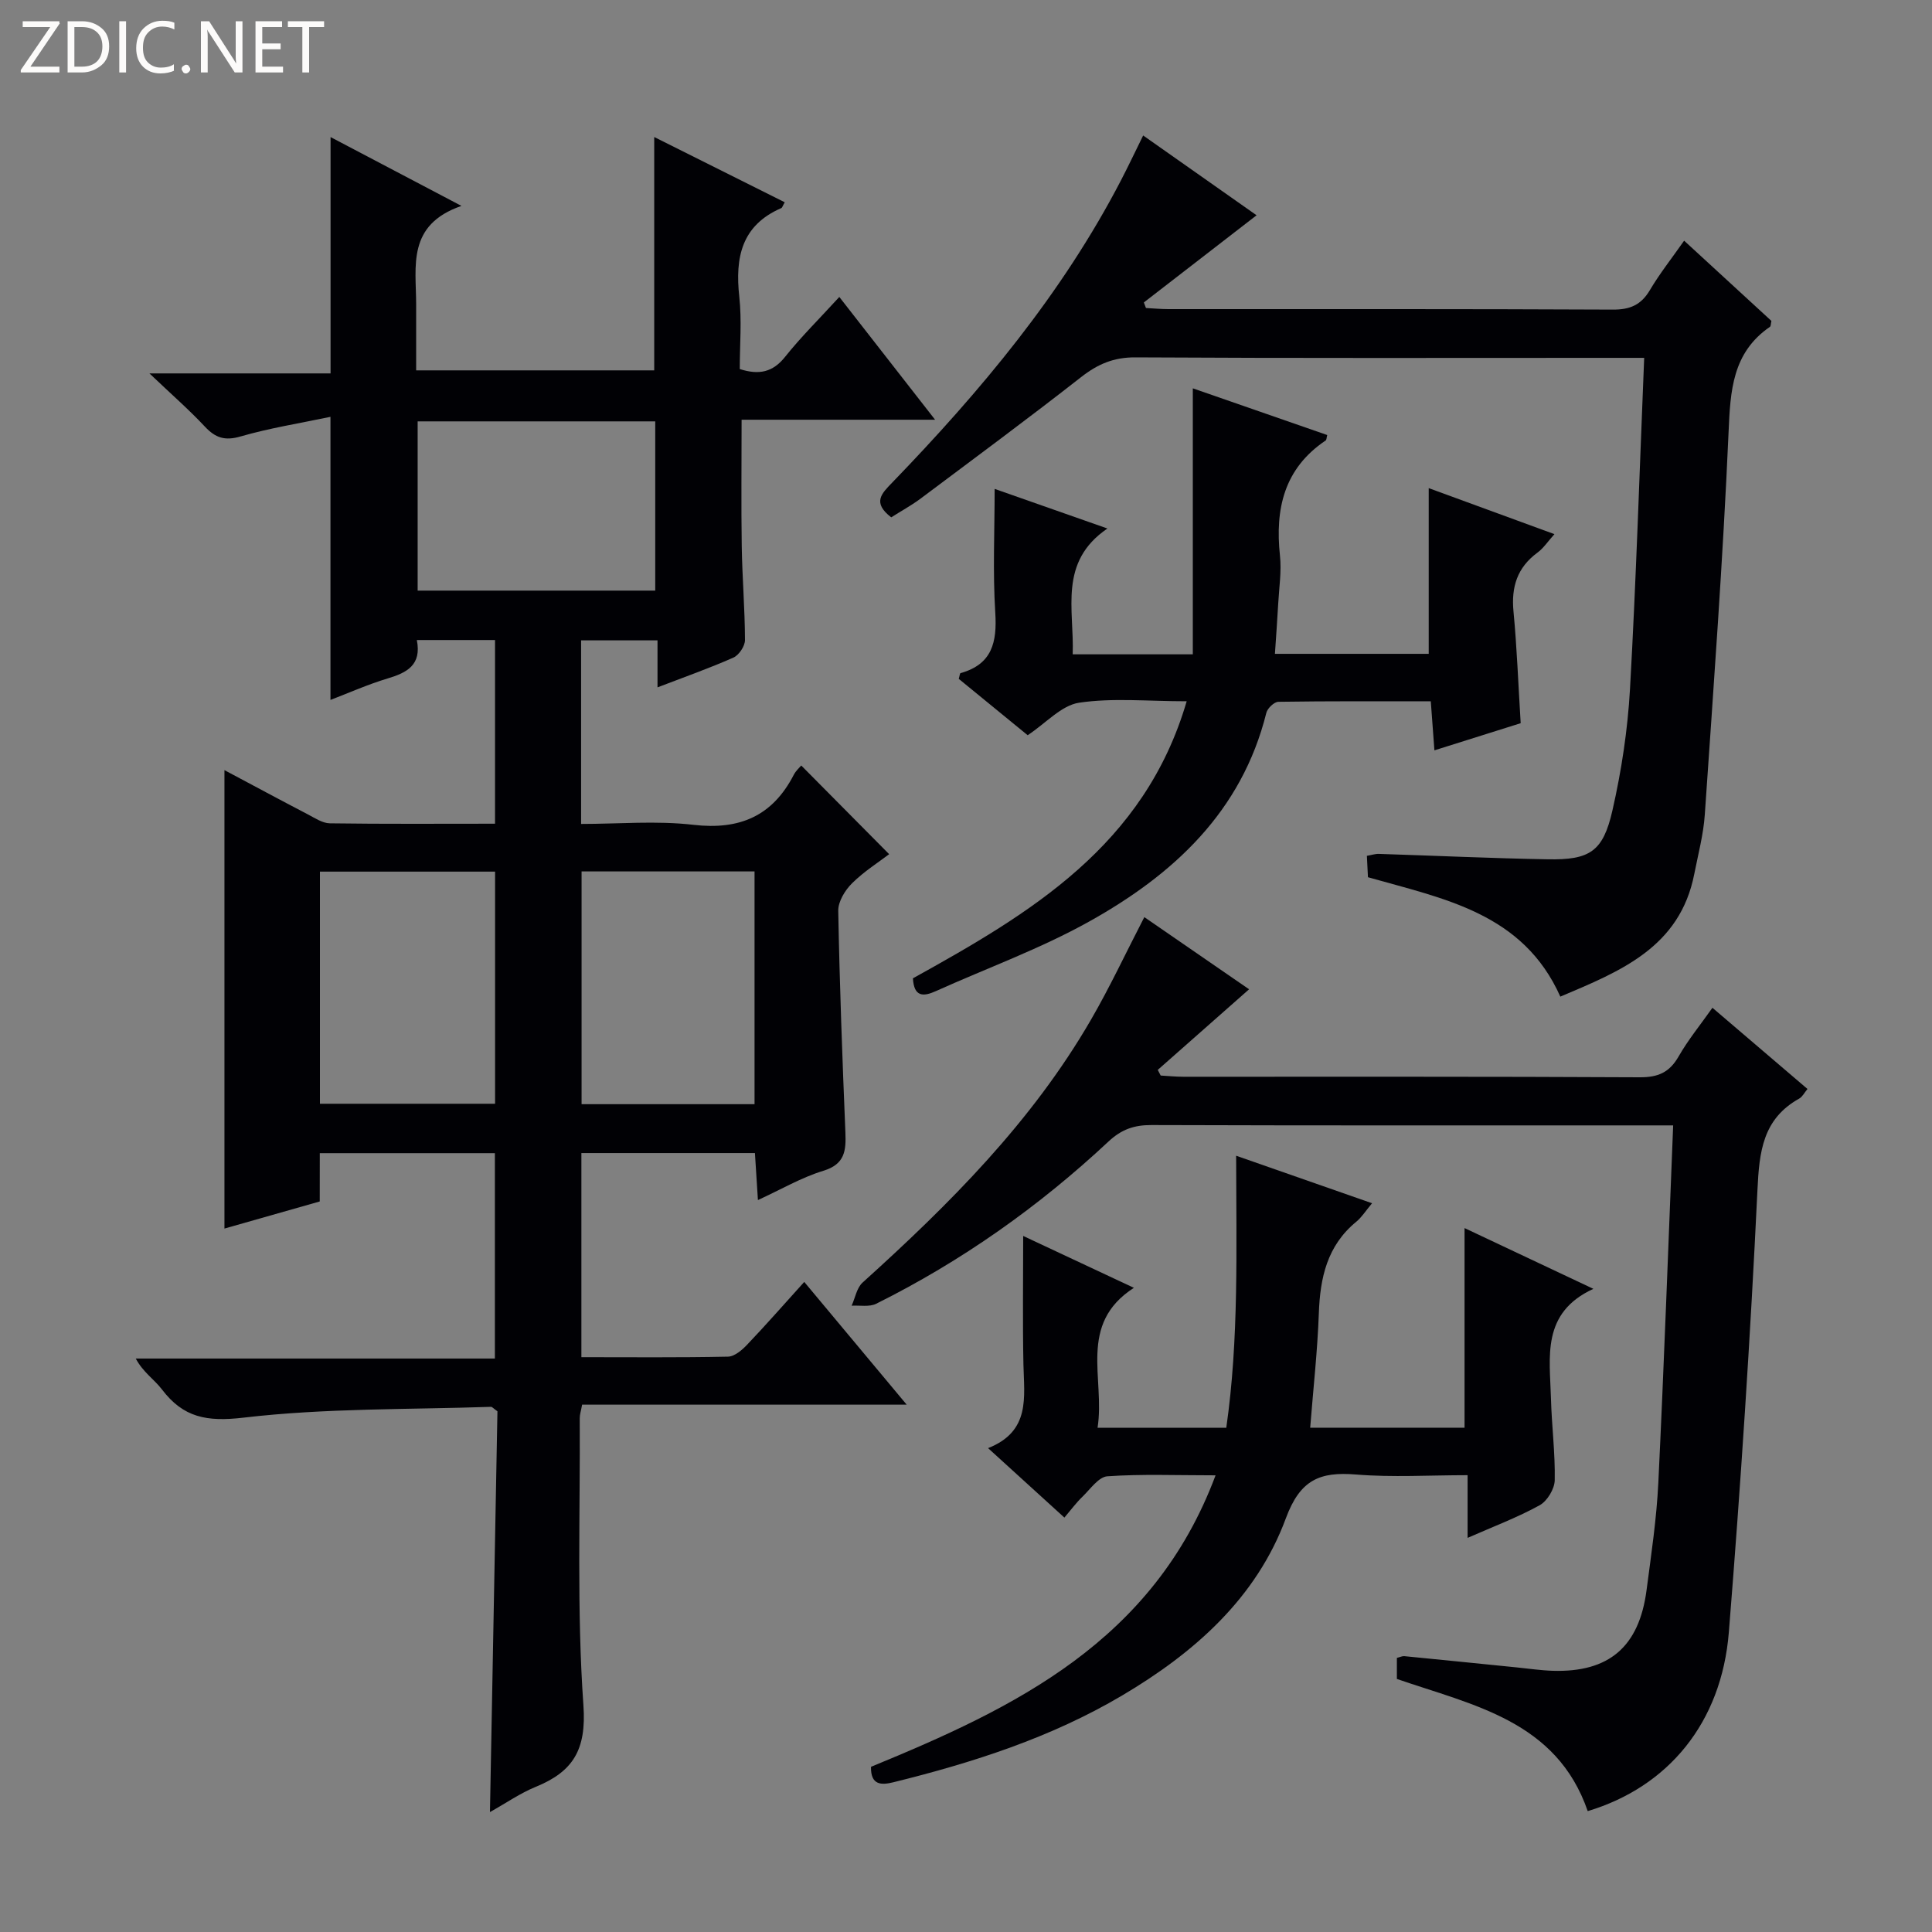 <svg enable-background="new 0 0 400 400" viewBox="0 0 400 400" xmlns="http://www.w3.org/2000/svg"><rect x="0" y="0" width="400" height="400" fill="#808080" stroke="none"/><g fill="#fcfbfa"><path d="m12.4 4.8-6.1 9h6v1.2h-8v-.5l6.1-8.9h-5.7v-1.2h7.6v.4z"/><path d="m14 15v-10.6h3c1.6 0 2.9.5 4 1.4s1.6 2.2 1.6 3.8-.5 3-1.6 3.9-2.4 1.5-4 1.5zm1.4-9.4v8.2h1.6c1.3 0 2.4-.4 3.1-1.1s1.1-1.8 1.1-3.1-.4-2.3-1.2-3-1.8-1-3.1-1z"/><path d="m26.1 4.4v10.6h-1.4v-10.6z"/><path d="m36.1 14.6c-.8.4-1.8.6-2.9.6-1.5 0-2.7-.5-3.6-1.4s-1.4-2.2-1.4-3.8c0-1.7.5-3.1 1.5-4.1s2.3-1.6 3.9-1.6c1 0 1.8.1 2.5.4v1.4c-.8-.4-1.6-.6-2.5-.6-1.2 0-2.1.4-2.9 1.2s-1.1 1.8-1.1 3.2c0 1.3.3 2.3 1 3s1.6 1.1 2.7 1.1c1 0 2-.2 2.7-.7v1.3z"/><path d="m37.6 14.3c0-.2.1-.5.3-.6s.4-.3.6-.3c.3 0 .5.1.6.3s.3.4.3.6-.1.4-.3.6-.4.3-.6.3c-.3 0-.5-.1-.6-.3s-.3-.4-.3-.6z"/><path d="m50.2 15h-1.6l-5.3-8.2c-.2-.2-.3-.5-.4-.7 0 .2.1.7.1 1.5v7.4h-1.4v-10.6h1.7l5.2 8.1c.2.4.4.6.4.7 0-.3-.1-.8-.1-1.5v-7.3h1.4z"/><path d="m58.6 15h-5.7v-10.6h5.5v1.2h-4.1v3.4h3.8v1.2h-3.8v3.6h4.3z"/><path d="m67.1 5.6h-3.1v9.4h-1.4v-9.4h-3v-1.2h7.5z"/></g><path d="m66.2 248.75c-6.84 1.95-13.18 3.75-19.73 5.61 0-31.72 0-63.03 0-94.91 5.9 3.14 11.57 6.19 17.27 9.16 1.46.76 3.03 1.83 4.56 1.85 11.29.16 22.58.08 34.19.08 0-12.91 0-25.3 0-38.03-5.38 0-10.6 0-16.19 0 1.03 5.17-2.04 6.76-6.05 7.96-4.07 1.22-7.97 2.97-11.83 4.44 0-19.35 0-38.28 0-58.61-6.27 1.32-12.55 2.31-18.6 4.06-3.27.95-5.2.31-7.4-2.03-3.29-3.52-6.94-6.7-11.48-11.02h37.5c0-16.46 0-32.34 0-48.93 8.63 4.53 17.17 9.03 27.1 14.25-11.34 3.92-9.39 12.5-9.38 20.35.01 4.47 0 8.93 0 13.7h49.29c0-15.87 0-31.75 0-48.31 9.04 4.52 18.01 9.01 27.02 13.51-.41.71-.51 1.12-.73 1.21-8.26 3.59-9.56 10.27-8.68 18.33.54 4.92.1 9.94.1 14.99 3.99 1.27 6.84.68 9.41-2.56 3.31-4.15 7.12-7.9 11.2-12.37 6.51 8.35 12.87 16.5 19.83 25.42-13.88 0-26.76 0-40.06 0 0 9.03-.1 17.62.03 26.19.1 6.48.65 12.96.67 19.44 0 1.24-1.25 3.11-2.4 3.62-4.97 2.2-10.11 4.01-15.71 6.16 0-3.47 0-6.4 0-9.73-5.42 0-10.46 0-15.82 0v38.01c7.73 0 15.59-.71 23.26.18 9.58 1.11 16.36-1.82 20.77-10.35.44-.86 1.23-1.54 1.55-1.93 5.97 6.02 11.89 11.99 18.2 18.36-2.09 1.6-5.16 3.53-7.67 6.01-1.46 1.44-2.9 3.79-2.87 5.71.28 15.29.85 30.58 1.48 45.87.15 3.77-.07 6.59-4.57 7.96-4.53 1.38-8.72 3.85-13.54 6.06-.23-3.61-.42-6.53-.62-9.73-12.07 0-23.82 0-35.93 0v42.26c10.14 0 20.25.1 30.35-.11 1.36-.03 2.92-1.37 3.98-2.49 3.89-4.09 7.61-8.33 11.81-12.98 7 8.39 13.76 16.49 21.21 25.41-22.99 0-45 0-67.2 0-.23 1.28-.5 2.05-.49 2.82.11 19.82-.63 39.71.76 59.44.65 9.21-2.15 13.71-9.88 16.87-3.19 1.3-6.08 3.32-9.47 5.22.53-28.1 1.04-55.73 1.55-82.98-.82-.57-1.09-.93-1.34-.92-17.1.58-34.3.25-51.24 2.24-7.6.89-12.45-.01-16.88-5.84-1.58-2.08-3.93-3.57-5.42-6.4h74.35c0-14.44 0-28.31 0-42.52-12.06 0-23.97 0-36.25 0-.01 3.25-.01 6.35-.01 10zm.04-20.23h36.26c0-16.03 0-31.92 0-48.06-12.22 0-24.12 0-36.26 0zm54.17-48.1v48.19h35.81c0-16.22 0-32.13 0-48.19-12.13 0-23.89 0-35.81 0zm-33.94-93.18v35.04h49.19c0-11.79 0-23.33 0-35.04-16.47 0-32.59 0-49.19 0z" fill="#010105"/><path d="m236.92 189.88c7.46 5.14 14.55 10.02 21.69 14.94-6.45 5.69-12.68 11.19-18.91 16.69.2.39.41.78.61 1.17 1.56.09 3.13.25 4.69.25 31.49.01 62.98-.06 94.48.11 3.8.02 6.16-1 8.05-4.3 1.97-3.44 4.51-6.55 7.01-10.09 6.66 5.69 13.09 11.18 19.68 16.81-.65.78-1.04 1.61-1.7 1.98-7.57 4.23-8.28 10.97-8.66 18.95-1.46 30.54-3.47 61.06-5.92 91.53-1.51 18.78-12.58 32.06-29.22 37.05-6.46-18.71-23.69-21.9-39.51-27.36 0-1.4 0-2.84 0-4.36.63-.15 1.1-.4 1.54-.36 7.77.76 15.53 1.55 23.29 2.33 2.48.25 4.96.62 7.44.7 11.64.36 17.88-4.96 19.42-16.69.97-7.4 2.08-14.81 2.44-22.26 1.18-24.4 2.05-48.82 3.07-73.97-2.55 0-4.31 0-6.07 0-33.99 0-67.98.04-101.97-.07-3.57-.01-6.18.9-8.86 3.4-14.42 13.48-30.42 24.79-48.11 33.6-1.41.7-3.38.3-5.08.4.74-1.62 1.06-3.7 2.27-4.79 17.98-16.23 35.04-33.26 47.29-54.43 3.9-6.73 7.2-13.8 11.04-21.23z" fill="#010105"/><path d="m184.52 107.11c-3.96-3.04-2.01-4.91.16-7.15 18.33-18.98 35.19-39.08 47.43-62.67 1.45-2.79 2.8-5.64 4.57-9.24 7.91 5.57 15.66 11.02 23.48 16.52-7.97 6.16-15.66 12.1-23.34 18.05.15.38.29.76.44 1.15 1.55.08 3.11.23 4.66.23 30.66.01 61.32-.05 91.98.1 3.59.02 5.87-.96 7.7-4.05 2.02-3.41 4.5-6.54 7.08-10.22 6.25 5.74 12.21 11.23 18.07 16.61-.14.62-.11 1.09-.3 1.22-7.81 5.38-8.2 13.24-8.57 21.87-1.16 26.4-3.11 52.76-4.92 79.13-.28 4.11-1.37 8.17-2.17 12.25-2.97 15.24-15.28 20.16-27.74 25.43-7.74-17.33-24.08-20.24-39.83-24.72-.06-1.27-.13-2.72-.22-4.43.96-.16 1.73-.43 2.5-.4 11.64.37 23.28.91 34.93 1.12 8.73.16 11.47-1.59 13.41-10.13 1.87-8.21 3.15-16.66 3.63-25.07 1.27-22.58 1.98-45.2 2.94-68.62-2.52 0-4.44 0-6.35 0-32.99 0-65.99.09-98.98-.1-4.5-.03-7.8 1.39-11.24 4.08-11 8.61-22.25 16.92-33.43 25.3-1.87 1.36-3.91 2.48-5.89 3.74z" fill="#010105"/><path d="m251.67 305.45c-8.2 0-15.33-.29-22.4.2-1.81.13-3.53 2.65-5.15 4.22-1.3 1.25-2.38 2.72-3.75 4.33-5.14-4.68-10.14-9.23-15.8-14.38 8.84-3.49 7.46-10.57 7.32-17.35-.18-8.74-.05-17.49-.05-26.58 7.16 3.36 14.62 6.86 22.92 10.74-11.69 7.54-5.93 18.77-7.52 28.97h26.65c2.63-18.3 2.06-36.99 2.04-56.32 9.63 3.37 18.64 6.52 28.14 9.84-1.34 1.6-2.14 2.9-3.26 3.82-6.05 4.96-7.5 11.61-7.76 19-.28 7.77-1.15 15.52-1.79 23.65h31.96c0-13.7 0-27.26 0-41.33 8.44 3.98 17.03 8.03 26.67 12.58-10.85 5-9 14.16-8.78 22.71.15 5.65.89 11.29.78 16.93-.04 1.79-1.56 4.31-3.13 5.17-4.59 2.53-9.54 4.39-14.91 6.75 0-4.56 0-8.37 0-12.98-7.92 0-15.56.48-23.12-.14-7.48-.61-11.55 1.08-14.5 9.05-6.12 16.55-18.96 27.86-33.9 36.7-14.73 8.72-30.86 13.89-47.37 17.97-2.44.6-4.71.67-4.63-3.2 29.74-12.22 58.47-25.94 71.34-60.35z" fill="#010105"/><path d="m189.01 202.55c24.39-13.51 47.93-27.48 56.68-57.36-8.09 0-15.32-.74-22.28.3-3.66.55-6.85 4.22-10.64 6.73-4.66-3.81-9.51-7.78-14.27-11.67.19-.63.22-1.15.38-1.19 6.53-1.83 7.57-6.39 7.18-12.52-.53-8.42-.13-16.9-.13-25.62 7.01 2.46 14.61 5.14 23.35 8.2-10.19 6.96-6.85 16.71-7.19 26.05h24.87c0-18.09 0-36.23 0-55.07 9.73 3.38 18.78 6.53 27.83 9.67-.15.54-.13.99-.33 1.13-8.61 5.79-10.49 14.15-9.46 23.83.35 3.27-.18 6.64-.36 9.95s-.43 6.62-.68 10.39h31.84c0-11.39 0-22.75 0-34.31 8.24 3.02 16.77 6.14 26.03 9.53-1.37 1.52-2.27 2.91-3.51 3.82-4.19 3.08-5.45 7.09-4.97 12.17.71 7.43.98 14.9 1.49 23.15-5.55 1.74-11.43 3.59-17.86 5.62-.26-3.52-.48-6.57-.75-10.15-10.68 0-21.12-.06-31.55.1-.87.01-2.27 1.34-2.5 2.29-5.1 20.48-19.25 33.49-36.69 43.21-10.11 5.64-21.14 9.63-31.73 14.4-2.65 1.2-4.53 1.19-4.75-2.65z" fill="#010105"/></svg>